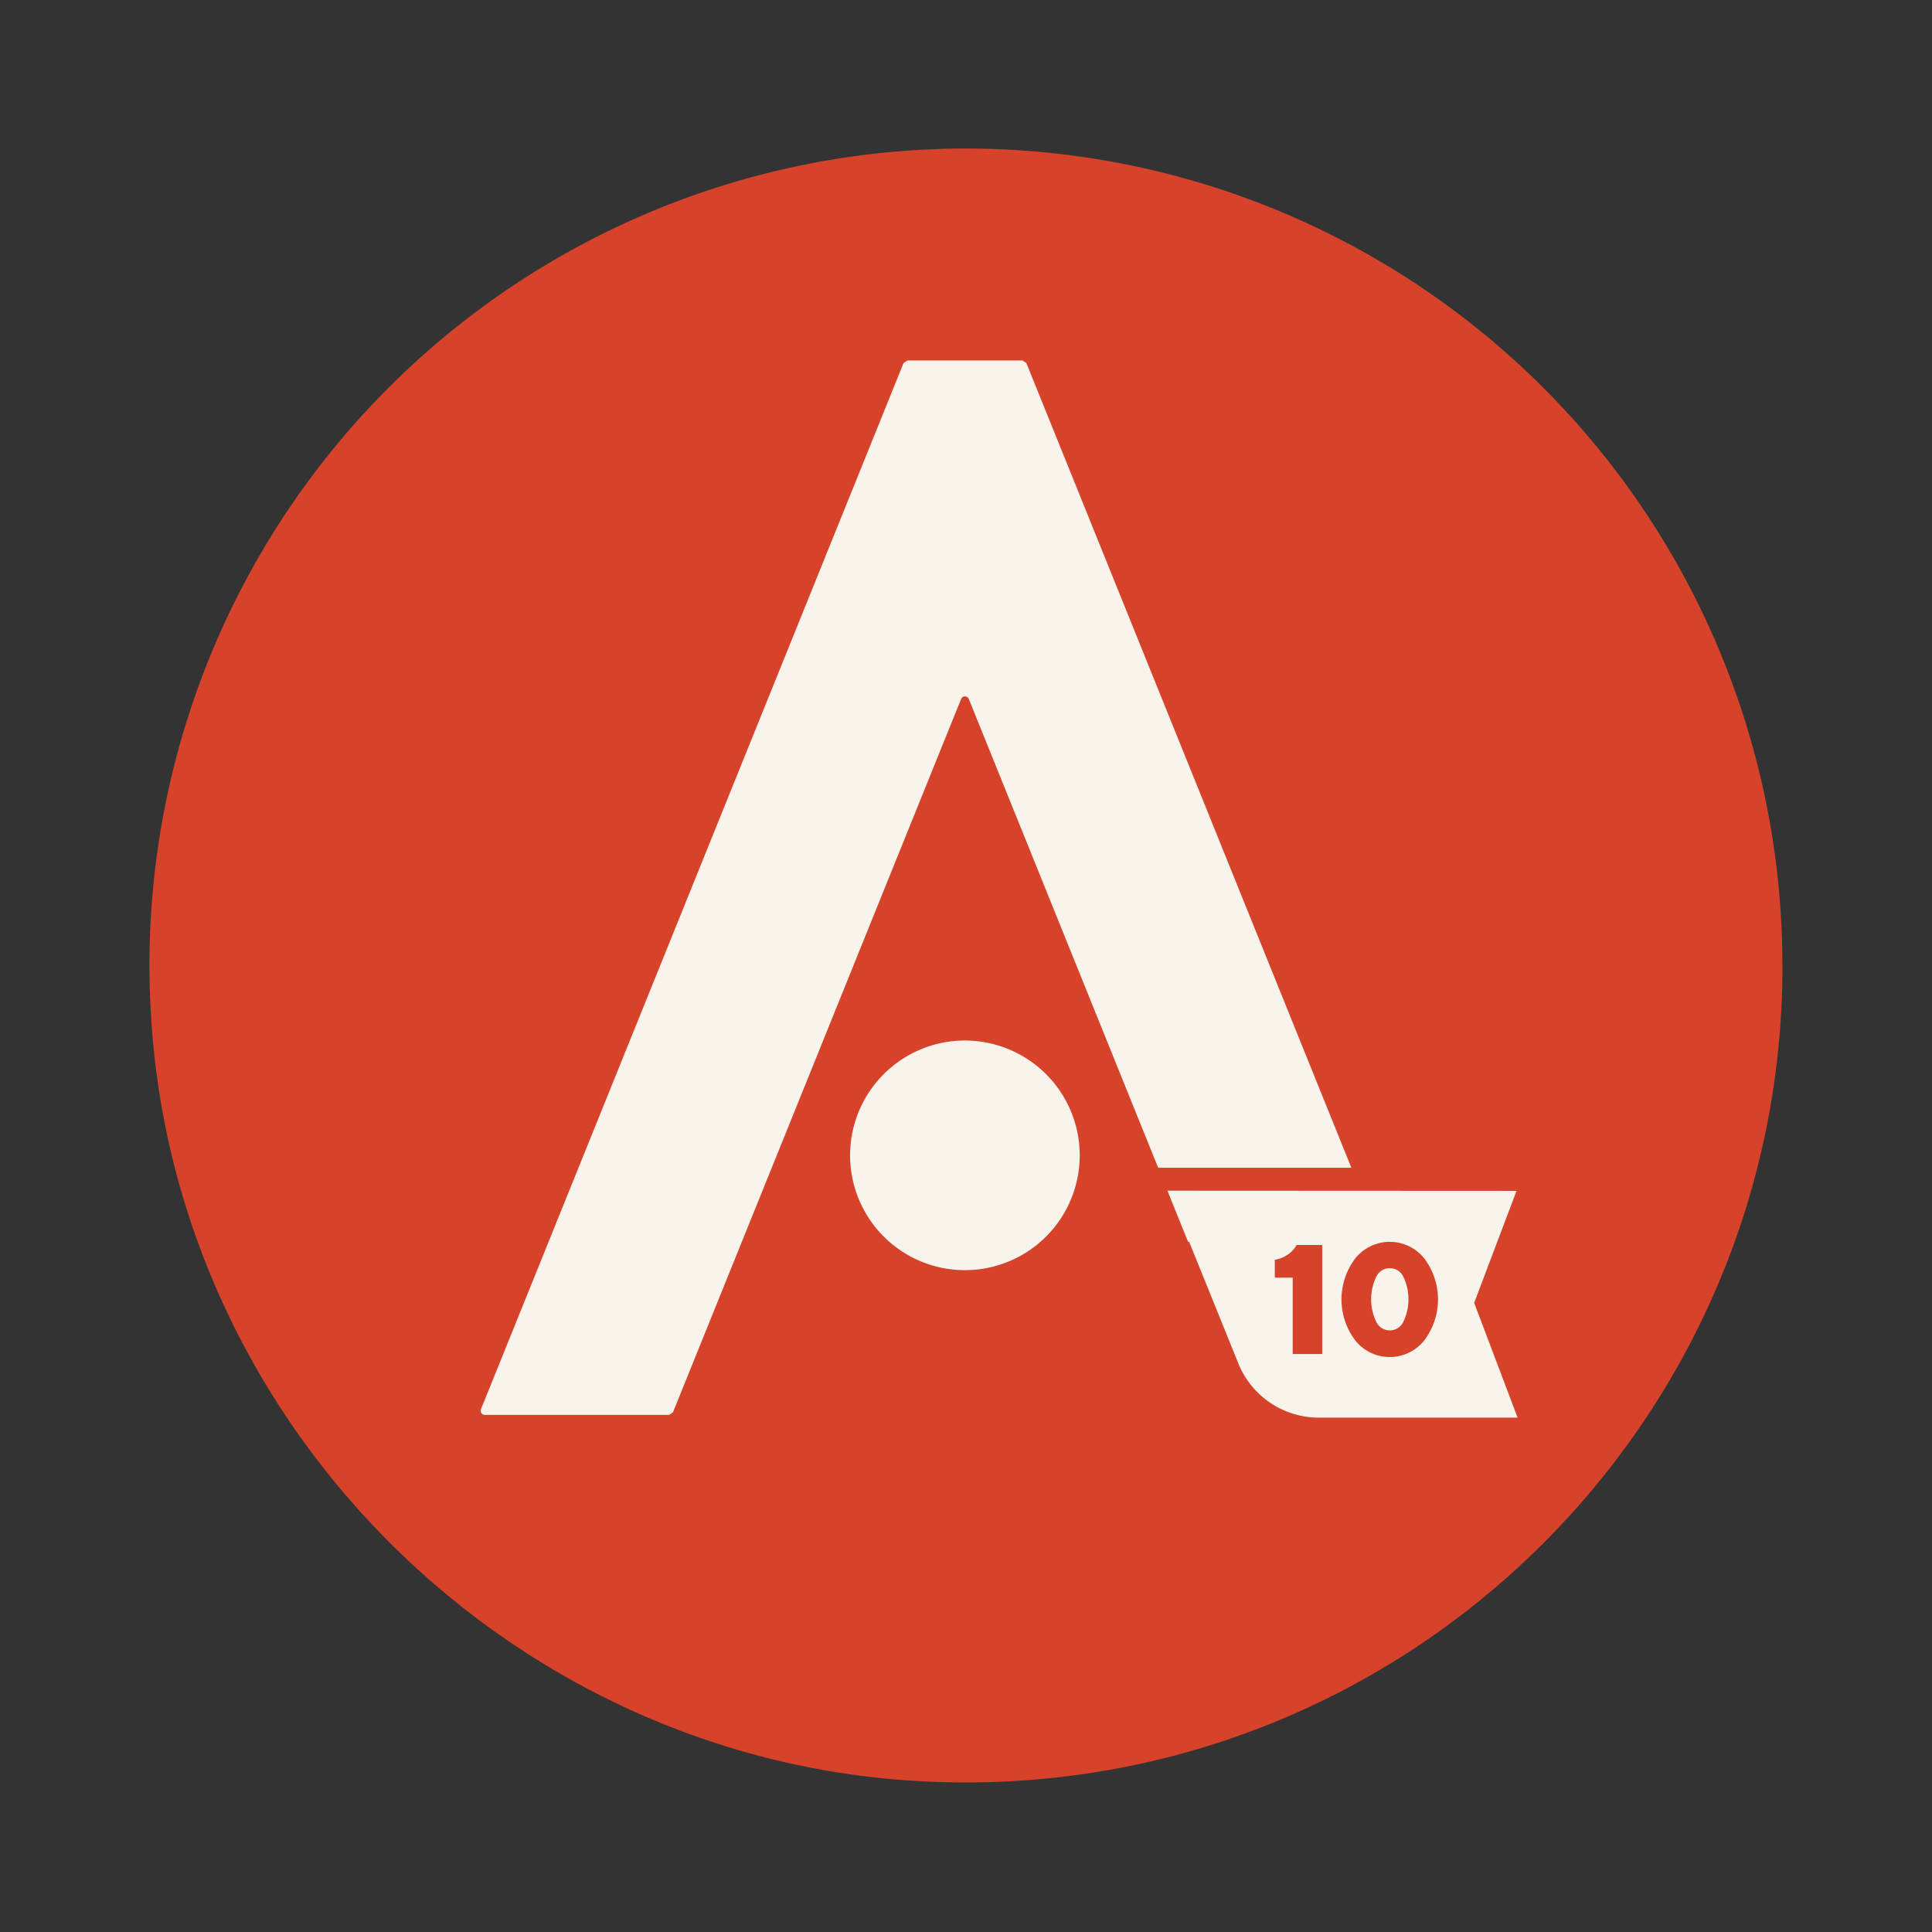 <?xml version="1.0" encoding="UTF-8"?> <svg xmlns="http://www.w3.org/2000/svg" id="Layer_1" data-name="Layer 1" width="120mm" height="120mm" viewBox="0 0 425.2 425.2"><rect x="0" y="0" width="425.2" height="425.2" fill="#333333" stroke="none"/><defs><style> .cls-1 { fill: #d7422b; } .cls-2 { fill: #f8f3eb; } </style></defs><title>REDCIRC_LOGO_10YA-01</title><g><path class="cls-1" d="M392.29,212.6c0,103-86.72,185.81-191.16,179.33-89.48-5.55-162.31-78.38-167.86-167.87a179.69,179.69,0,1,1,359-11.46"></path><g><path class="cls-2" d="M212.43,229a25.27,25.27,0,1,0,25.2,25.2A25.29,25.29,0,0,0,212.43,229Z"></path><path class="cls-2" d="M225.89,79.91l-.84-.57H199.69l-.84.57-93,230.23a.91.91,0,0,0,.84,1.25h40.58l.84-.57,63.42-157a.91.91,0,0,1,1.68,0L254.89,257h42.52Z"></path><path class="cls-2" d="M256.93,262.05l4.5,11.15.33.22L272.51,300A19.11,19.11,0,0,0,290.23,312H334l-9.56-25.26,9.32-24.65Z"></path></g><g><path class="cls-1" d="M285.35,274H291v24h-6.5V281.19h-3.94v-3.93a6.64,6.64,0,0,0,2.7-1.05,5.85,5.85,0,0,0,1.66-1.52Z"></path><path class="cls-1" d="M313.36,276.84a14.95,14.95,0,0,1,0,18.28,9.71,9.71,0,0,1-15,0,14.95,14.95,0,0,1,0-18.28,9.73,9.73,0,0,1,15,0Zm-10.4,4a11.46,11.46,0,0,0,0,10.21,3.3,3.3,0,0,0,5.82,0,11.46,11.46,0,0,0,0-10.21,3.31,3.31,0,0,0-5.82,0Z"></path></g></g></svg> 